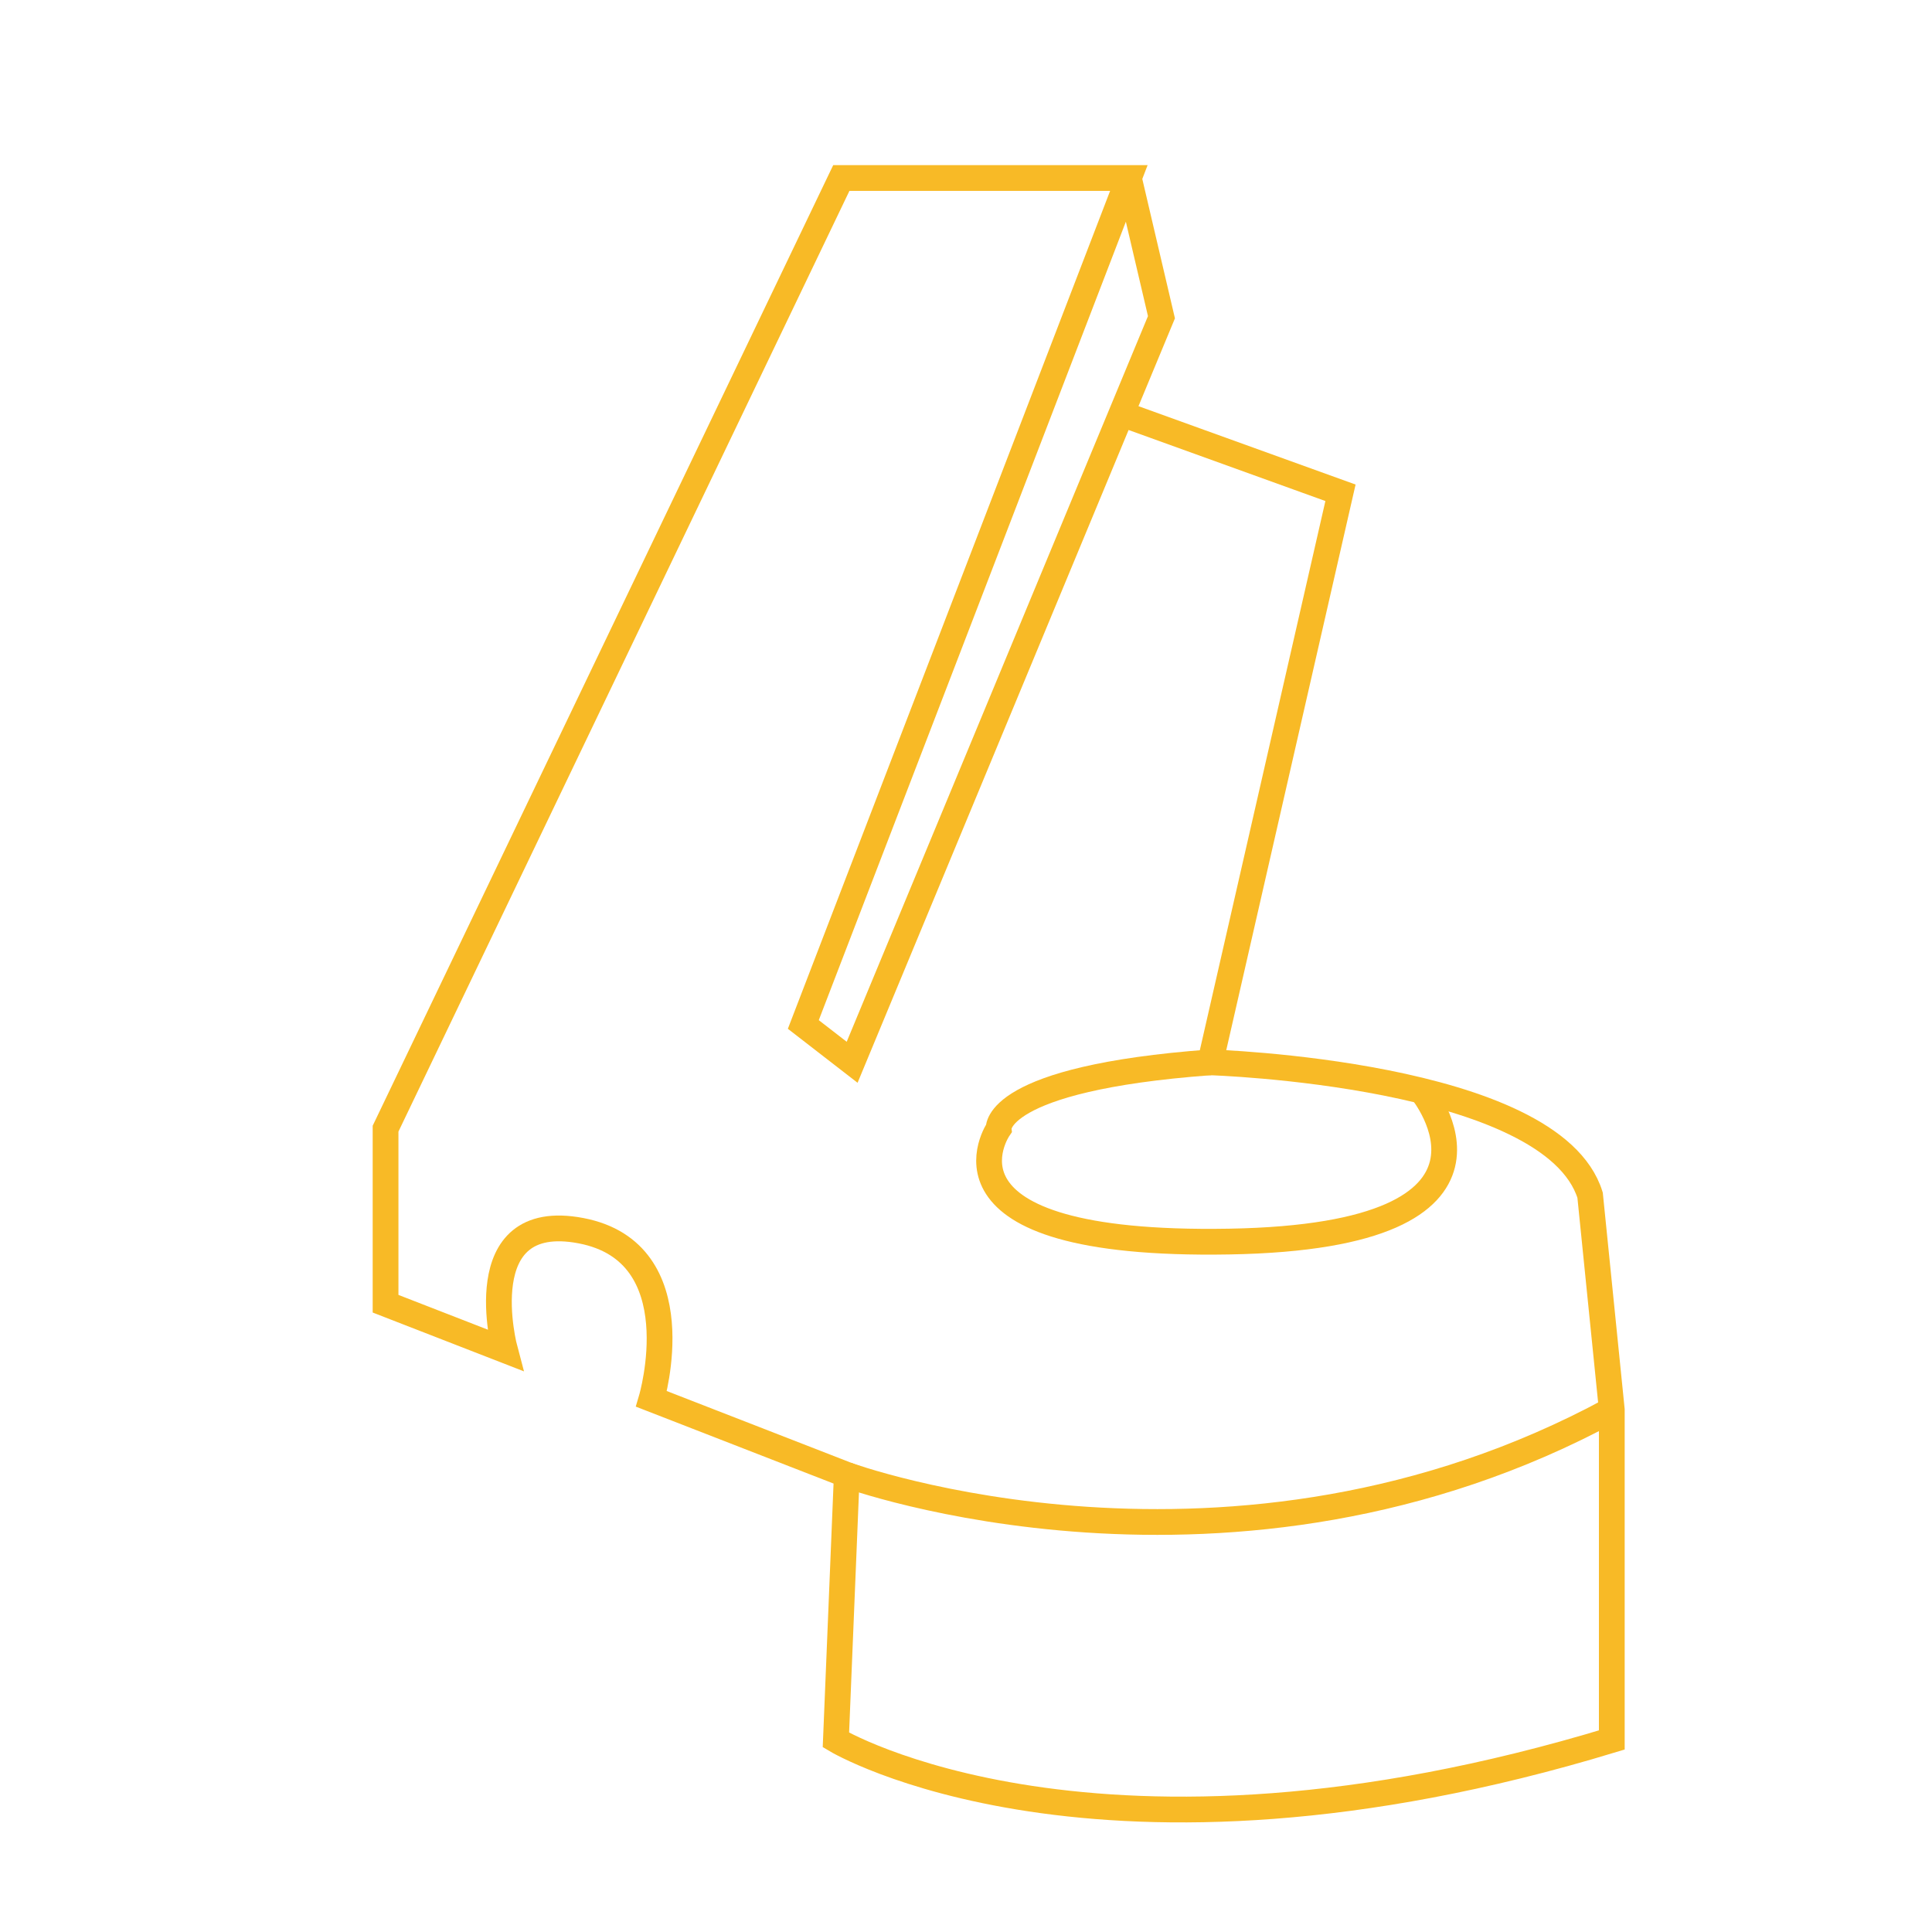<?xml version="1.0" encoding="utf-8"?>
<!-- Generator: Adobe Illustrator 27.0.1, SVG Export Plug-In . SVG Version: 6.00 Build 0)  -->
<svg version="1.1" id="Laag_1" xmlns="http://www.w3.org/2000/svg" xmlns:xlink="http://www.w3.org/1999/xlink" x="0px" y="0px"
	 viewBox="0 0 300 300" style="enable-background:new 0 0 300 300;" xml:space="preserve">
<style type="text/css">
	.st0{fill:none;stroke:#F8BA26;stroke-width:4;stroke-miterlimit:10;}
	.st1{fill:#F8BA26;}
	.st2{fill:#FFFFFF;stroke:#F8BA26;stroke-width:3.5;stroke-miterlimit:10;}
	.st3{fill:#FFFFFF;}
	.st4{fill:#FBCF74;}
	.st5{fill:#FAC85D;}
	.st6{fill:#F9C143;}
	.st7{fill:#3C3C3B;}
</style>
<path class="st0" d="M174.13,64.24l34.02,12.28l-20.22,88.44c0,0,53.08,1.63,58.98,20.63l3.37,33.32v51.27
	c-80.04,24.31-120.48,0-120.48,0l1.69-41.16l-30.33-11.8c0,0,6.74-22.75-10.95-26.12s-11.8,18.55-11.8,18.55l-18.54-7.21v-27.18
	l70.77-147.62h44.65l-50.55,131.44l7.58,5.87l48.03-115.69l-5.06-21.61"/>
<path class="st0" d="M131.48,229.02c0,0,59.82,21.91,118.8-10.11"/>
<path class="st0" d="M220.75,169.38c0,0,18.58,22.57-29.87,23.41s-35.81-17.52-35.81-17.52s-0.84-7.82,32.86-10.31"/>
</svg>
